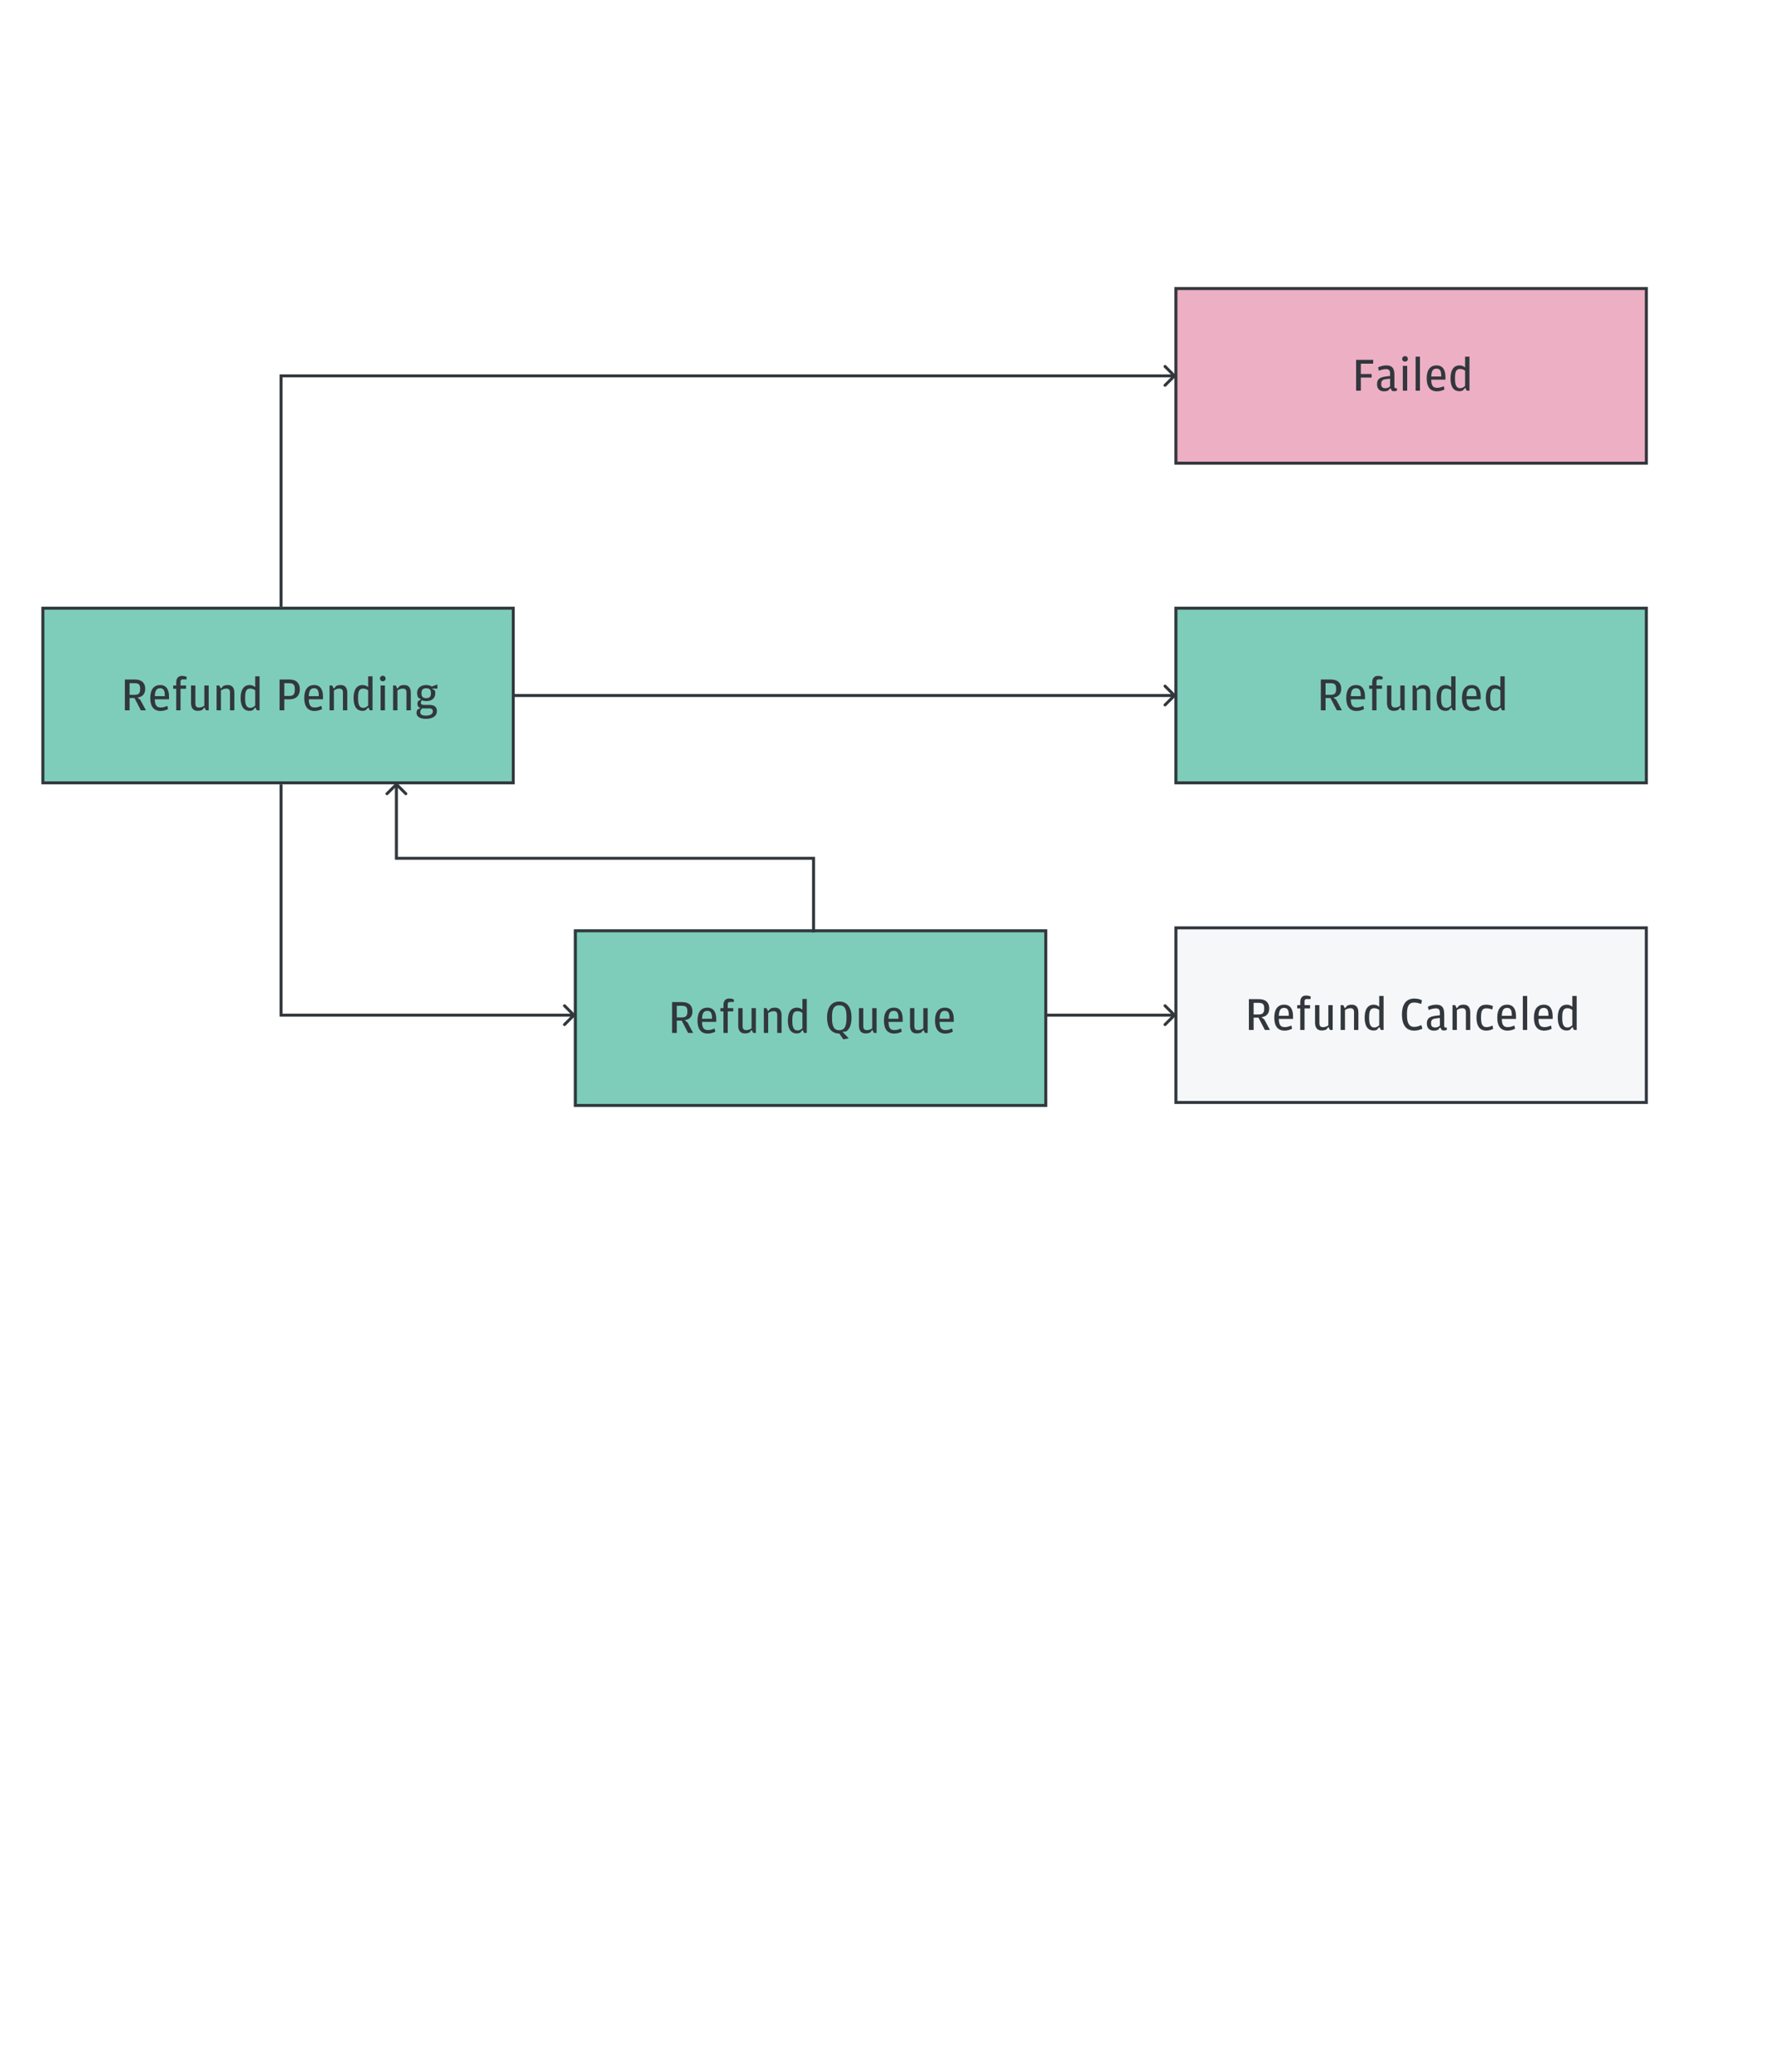 <?xml version="1.0" encoding="UTF-8"?>
<svg xmlns="http://www.w3.org/2000/svg" width="600" height="700" viewBox="0 0 600 700" fill="none">
  <rect width="600" height="700" fill="white"></rect>
  <rect width="160" height="60" transform="translate(14 205)" fill="#7ECDBA"></rect>
  <rect x="14.5" y="205.5" width="159" height="59" stroke="#31373D"></rect>
  <path d="M46.464 235.696C48.48 235.44 49.088 234.096 49.088 232.736C49.088 230.752 47.92 229.584 45.536 229.584H42.208V240H43.808V235.84H45.456L47.616 240H49.328L47.424 236.448L46.464 235.696ZM43.808 234.768V230.832H45.392C46.832 230.832 47.376 231.232 47.376 232.608V232.848C47.376 234.256 46.848 234.768 45.424 234.768H43.808ZM52.331 236.272H57.131V235.36C57.131 232.96 56.219 231.456 54.123 231.456C52.123 231.456 50.795 232.832 50.795 235.824C50.795 238.736 51.995 240.224 54.283 240.224C55.339 240.224 56.315 239.856 56.811 239.584L56.571 238.496C55.851 238.8 55.163 239.04 54.379 239.04C52.955 239.04 52.363 238.352 52.331 236.272ZM52.331 235.216C52.411 233.088 53.051 232.544 54.139 232.544C55.195 232.544 55.707 233.184 55.707 234.96V235.216H52.331ZM59.57 232.72V240H61.026V232.72H62.882V231.616H61.026V230.288C61.026 229.776 61.234 229.552 61.81 229.552H63.058L63.122 228.736C62.77 228.544 62.226 228.368 61.522 228.368C60.29 228.368 59.57 229.104 59.57 230.656V231.616H58.546V232.72H59.57ZM69.066 238.448C68.522 238.816 68.026 239.056 67.242 239.056C66.522 239.056 66.042 238.72 66.042 237.68V231.616H64.57V237.504C64.57 239.36 65.434 240.176 66.81 240.176C67.466 240.176 67.994 240.032 68.378 239.856L69.098 238.976L69.626 240H70.538V231.616H69.066V238.448ZM74.66 232.688L74.116 231.616H73.22V240H74.692V233.28C75.3 232.896 75.78 232.656 76.516 232.656C77.268 232.656 77.748 232.976 77.748 233.92V240H79.22V234.112C79.22 232.256 78.372 231.456 76.964 231.456C76.308 231.456 75.812 231.616 75.444 231.792L74.66 232.688ZM86.269 232.16C85.837 231.792 85.229 231.456 84.349 231.456C82.669 231.456 81.341 232.736 81.341 235.792C81.341 238.672 82.381 240.176 84.333 240.176C84.829 240.176 85.229 240.064 85.453 239.952L86.333 239.008L86.829 240H87.741V228.512H86.269V232.16ZM86.269 238.4C85.709 238.864 85.309 239.168 84.637 239.168C83.501 239.168 82.861 238.368 82.861 236.128V235.52C82.861 233.216 83.501 232.656 84.621 232.656C85.373 232.656 85.933 232.992 86.269 233.248V238.4ZM94.511 240H96.111V236.288H97.839C100.239 236.288 101.359 234.864 101.359 232.912C101.359 230.896 100.207 229.584 97.839 229.584H94.511V240ZM96.111 235.152V230.832H97.695C99.119 230.832 99.663 231.312 99.663 232.8V233.04C99.663 234.576 99.135 235.152 97.727 235.152H96.111ZM104.383 236.272H109.183V235.36C109.183 232.96 108.271 231.456 106.175 231.456C104.175 231.456 102.847 232.832 102.847 235.824C102.847 238.736 104.047 240.224 106.335 240.224C107.391 240.224 108.367 239.856 108.863 239.584L108.623 238.496C107.903 238.8 107.215 239.04 106.431 239.04C105.007 239.04 104.415 238.352 104.383 236.272ZM104.383 235.216C104.463 233.088 105.103 232.544 106.191 232.544C107.247 232.544 107.759 233.184 107.759 234.96V235.216H104.383ZM112.838 232.688L112.294 231.616H111.398V240H112.87V233.28C113.478 232.896 113.958 232.656 114.694 232.656C115.446 232.656 115.926 232.976 115.926 233.92V240H117.398V234.112C117.398 232.256 116.55 231.456 115.142 231.456C114.486 231.456 113.99 231.616 113.622 231.792L112.838 232.688ZM124.447 232.16C124.015 231.792 123.407 231.456 122.527 231.456C120.847 231.456 119.519 232.736 119.519 235.792C119.519 238.672 120.559 240.176 122.511 240.176C123.007 240.176 123.407 240.064 123.631 239.952L124.511 239.008L125.007 240H125.919V228.512H124.447V232.16ZM124.447 238.4C123.887 238.864 123.487 239.168 122.815 239.168C121.679 239.168 121.039 238.368 121.039 236.128V235.52C121.039 233.216 121.679 232.656 122.799 232.656C123.551 232.656 124.111 232.992 124.447 233.248V238.4ZM129.401 230.192C129.913 230.192 130.345 229.824 130.345 229.264C130.345 228.704 129.913 228.32 129.401 228.32C128.889 228.32 128.441 228.704 128.441 229.264C128.441 229.824 128.889 230.192 129.401 230.192ZM128.649 240H130.121V231.616H128.649V240ZM134.314 232.688L133.77 231.616H132.874V240H134.346V233.28C134.954 232.896 135.434 232.656 136.17 232.656C136.922 232.656 137.402 232.976 137.402 233.92V240H138.874V234.112C138.874 232.256 138.026 231.456 136.618 231.456C135.962 231.456 135.466 231.616 135.098 231.792L134.314 232.688ZM145.956 231.952C145.428 231.616 144.788 231.456 144.084 231.456C142.612 231.456 140.996 232.144 140.996 234.176C140.996 234.8 141.156 235.296 141.364 235.696L142.324 236.304L141.428 236.784C141.284 236.976 141.092 237.296 141.092 237.824C141.092 238.64 141.556 239.056 142.132 239.216L141.204 239.68C141.044 239.872 140.788 240.208 140.788 240.832C140.788 242.096 141.876 242.88 143.956 242.88C146.052 242.88 147.684 242.08 147.684 240.256C147.684 238.864 146.804 238.176 145.14 238.176H143.3C142.58 238.176 142.26 237.904 142.26 237.376C142.26 237.04 142.452 236.784 142.676 236.624C143.076 236.8 143.556 236.88 144.084 236.88C145.684 236.88 147.14 236.192 147.14 234.128C147.14 233.776 147.076 233.568 147.012 233.328L145.972 232.656H147.86V231.28L145.956 231.952ZM144.084 235.888C142.964 235.888 142.468 235.408 142.468 234.272V234.064C142.468 233.072 142.964 232.544 144.084 232.544C145.172 232.544 145.668 233.072 145.668 234.08V234.288C145.668 235.408 145.172 235.888 144.084 235.888ZM142.692 239.36H145.124C146.052 239.36 146.308 239.776 146.308 240.304V240.4C146.308 241.152 145.54 241.792 143.988 241.792C142.66 241.792 142.068 241.424 142.068 240.608C142.068 240.064 142.308 239.68 142.692 239.36Z" fill="#31373D"></path>
  <rect width="160" height="60" transform="translate(397 97)" fill="#EDAFC3"></rect>
  <rect x="397.5" y="97.5" width="159" height="59" stroke="#31373D"></rect>
  <path d="M458.402 132H460.002V127.568H463.65V126.368H460.002V122.88H464.178V121.584H458.402V132ZM469.889 127.04L468.513 127.2C466.369 127.456 465.473 128.096 465.473 129.808C465.473 131.584 466.577 132.224 467.873 132.224C468.465 132.224 468.945 132.096 469.265 131.952L469.969 131.136L470.561 132.064C470.785 132.144 471.057 132.176 471.313 132.176C471.761 132.176 472.081 132.032 472.241 131.904L472.193 131.184H471.857C471.505 131.184 471.345 131.072 471.345 130.624V126.688C471.345 124.4 470.561 123.456 468.641 123.456C467.505 123.456 466.593 123.792 465.841 124.112L466.065 125.248C466.977 124.928 467.777 124.704 468.545 124.704C469.601 124.704 469.889 125.328 469.889 126.176V127.04ZM469.889 130.48C469.585 130.832 469.121 131.168 468.321 131.168C467.377 131.168 466.897 130.768 466.897 129.808V129.68C466.897 128.592 467.393 128.224 468.609 128.096L469.889 127.936V130.48ZM474.949 122.192C475.461 122.192 475.893 121.824 475.893 121.264C475.893 120.704 475.461 120.32 474.949 120.32C474.437 120.32 473.989 120.704 473.989 121.264C473.989 121.824 474.437 122.192 474.949 122.192ZM474.197 132H475.669V123.616H474.197V132ZM478.518 132H479.99V120.512H478.518V132ZM483.797 128.272H488.597V127.36C488.597 124.96 487.685 123.456 485.589 123.456C483.589 123.456 482.261 124.832 482.261 127.824C482.261 130.736 483.461 132.224 485.749 132.224C486.805 132.224 487.781 131.856 488.277 131.584L488.037 130.496C487.317 130.8 486.629 131.04 485.845 131.04C484.421 131.04 483.829 130.352 483.797 128.272ZM483.797 127.216C483.877 125.088 484.517 124.544 485.605 124.544C486.661 124.544 487.173 125.184 487.173 126.96V127.216H483.797ZM495.244 124.16C494.812 123.792 494.204 123.456 493.324 123.456C491.644 123.456 490.316 124.736 490.316 127.792C490.316 130.672 491.356 132.176 493.308 132.176C493.804 132.176 494.204 132.064 494.428 131.952L495.308 131.008L495.804 132H496.716V120.512H495.244V124.16ZM495.244 130.4C494.684 130.864 494.284 131.168 493.612 131.168C492.476 131.168 491.836 130.368 491.836 128.128V127.52C491.836 125.216 492.476 124.656 493.596 124.656C494.348 124.656 494.908 124.992 495.244 125.248V130.4Z" fill="#31373D"></path>
  <rect width="160" height="60" transform="translate(397 205)" fill="#7ECDBA"></rect>
  <rect x="397.5" y="205.5" width="159" height="59" stroke="#31373D"></rect>
  <path d="M450.737 235.696C452.753 235.44 453.361 234.096 453.361 232.736C453.361 230.752 452.193 229.584 449.809 229.584H446.481V240H448.081V235.84H449.729L451.889 240H453.601L451.697 236.448L450.737 235.696ZM448.081 234.768V230.832H449.665C451.105 230.832 451.649 231.232 451.649 232.608V232.848C451.649 234.256 451.121 234.768 449.697 234.768H448.081ZM456.603 236.272H461.403V235.36C461.403 232.96 460.491 231.456 458.395 231.456C456.395 231.456 455.067 232.832 455.067 235.824C455.067 238.736 456.267 240.224 458.555 240.224C459.611 240.224 460.587 239.856 461.083 239.584L460.843 238.496C460.123 238.8 459.435 239.04 458.651 239.04C457.227 239.04 456.635 238.352 456.603 236.272ZM456.603 235.216C456.683 233.088 457.323 232.544 458.411 232.544C459.467 232.544 459.979 233.184 459.979 234.96V235.216H456.603ZM463.842 232.72V240H465.298V232.72H467.154V231.616H465.298V230.288C465.298 229.776 465.506 229.552 466.082 229.552H467.33L467.394 228.736C467.042 228.544 466.498 228.368 465.794 228.368C464.562 228.368 463.842 229.104 463.842 230.656V231.616H462.818V232.72H463.842ZM473.339 238.448C472.795 238.816 472.299 239.056 471.515 239.056C470.795 239.056 470.315 238.72 470.315 237.68V231.616H468.843V237.504C468.843 239.36 469.707 240.176 471.083 240.176C471.739 240.176 472.267 240.032 472.651 239.856L473.371 238.976L473.899 240H474.811V231.616H473.339V238.448ZM478.932 232.688L478.388 231.616H477.492V240H478.964V233.28C479.572 232.896 480.052 232.656 480.788 232.656C481.54 232.656 482.02 232.976 482.02 233.92V240H483.492V234.112C483.492 232.256 482.644 231.456 481.236 231.456C480.58 231.456 480.084 231.616 479.716 231.792L478.932 232.688ZM490.541 232.16C490.109 231.792 489.501 231.456 488.621 231.456C486.941 231.456 485.613 232.736 485.613 235.792C485.613 238.672 486.653 240.176 488.605 240.176C489.101 240.176 489.501 240.064 489.725 239.952L490.605 239.008L491.101 240H492.013V228.512H490.541V232.16ZM490.541 238.4C489.981 238.864 489.581 239.168 488.909 239.168C487.773 239.168 487.133 238.368 487.133 236.128V235.52C487.133 233.216 487.773 232.656 488.893 232.656C489.645 232.656 490.205 232.992 490.541 233.248V238.4ZM495.719 236.272H500.519V235.36C500.519 232.96 499.607 231.456 497.511 231.456C495.511 231.456 494.183 232.832 494.183 235.824C494.183 238.736 495.383 240.224 497.671 240.224C498.727 240.224 499.703 239.856 500.199 239.584L499.959 238.496C499.239 238.8 498.551 239.04 497.767 239.04C496.343 239.04 495.751 238.352 495.719 236.272ZM495.719 235.216C495.799 233.088 496.439 232.544 497.527 232.544C498.583 232.544 499.095 233.184 499.095 234.96V235.216H495.719ZM507.166 232.16C506.734 231.792 506.126 231.456 505.246 231.456C503.566 231.456 502.238 232.736 502.238 235.792C502.238 238.672 503.278 240.176 505.23 240.176C505.726 240.176 506.126 240.064 506.35 239.952L507.23 239.008L507.726 240H508.638V228.512H507.166V232.16ZM507.166 238.4C506.606 238.864 506.206 239.168 505.534 239.168C504.398 239.168 503.758 238.368 503.758 236.128V235.52C503.758 233.216 504.398 232.656 505.518 232.656C506.27 232.656 506.83 232.992 507.166 233.248V238.4Z" fill="#31373D"></path>
  <rect width="160" height="60" transform="translate(194 314)" fill="#7ECDBA"></rect>
  <rect x="194.5" y="314.5" width="159" height="59" stroke="#31373D"></rect>
  <path d="M231.441 344.696C233.457 344.44 234.065 343.096 234.065 341.736C234.065 339.752 232.897 338.584 230.513 338.584H227.185V349H228.785V344.84H230.433L232.593 349H234.305L232.401 345.448L231.441 344.696ZM228.785 343.768V339.832H230.369C231.809 339.832 232.353 340.232 232.353 341.608V341.848C232.353 343.256 231.825 343.768 230.401 343.768H228.785ZM237.308 345.272H242.108V344.36C242.108 341.96 241.196 340.456 239.1 340.456C237.1 340.456 235.772 341.832 235.772 344.824C235.772 347.736 236.972 349.224 239.26 349.224C240.316 349.224 241.292 348.856 241.788 348.584L241.548 347.496C240.828 347.8 240.14 348.04 239.356 348.04C237.932 348.04 237.34 347.352 237.308 345.272ZM237.308 344.216C237.388 342.088 238.028 341.544 239.116 341.544C240.172 341.544 240.684 342.184 240.684 343.96V344.216H237.308ZM244.547 341.72V349H246.003V341.72H247.859V340.616H246.003V339.288C246.003 338.776 246.211 338.552 246.787 338.552H248.035L248.099 337.736C247.747 337.544 247.203 337.368 246.499 337.368C245.267 337.368 244.547 338.104 244.547 339.656V340.616H243.523V341.72H244.547ZM254.043 347.448C253.499 347.816 253.003 348.056 252.219 348.056C251.499 348.056 251.019 347.72 251.019 346.68V340.616H249.547V346.504C249.547 348.36 250.411 349.176 251.787 349.176C252.443 349.176 252.971 349.032 253.355 348.856L254.075 347.976L254.603 349H255.515V340.616H254.043V347.448ZM259.637 341.688L259.093 340.616H258.197V349H259.669V342.28C260.277 341.896 260.757 341.656 261.493 341.656C262.245 341.656 262.725 341.976 262.725 342.92V349H264.197V343.112C264.197 341.256 263.349 340.456 261.941 340.456C261.285 340.456 260.789 340.616 260.421 340.792L259.637 341.688ZM271.246 341.16C270.814 340.792 270.206 340.456 269.326 340.456C267.646 340.456 266.318 341.736 266.318 344.792C266.318 347.672 267.358 349.176 269.31 349.176C269.806 349.176 270.206 349.064 270.43 348.952L271.31 348.008L271.806 349H272.718V337.512H271.246V341.16ZM271.246 347.4C270.686 347.864 270.286 348.168 269.614 348.168C268.478 348.168 267.838 347.368 267.838 345.128V344.52C267.838 342.216 268.478 341.656 269.598 341.656C270.35 341.656 270.91 341.992 271.246 342.248V347.4ZM284.816 348.632L286.08 348.488C287.28 347.592 287.84 346.008 287.84 343.736C287.84 340.632 286.544 338.392 283.712 338.392C280.88 338.392 279.568 340.632 279.568 343.768C279.568 346.968 280.816 349.208 283.68 349.208C283.68 349.208 283.68 349.208 283.696 349.208L285.072 351.16L286.896 350.84L284.816 348.632ZM283.712 348.088C282.112 348.088 281.248 347.08 281.248 343.976V343.448C281.248 340.696 282.048 339.656 283.696 339.656C285.344 339.656 286.144 340.632 286.144 343.384V343.928C286.144 347.016 285.328 348.088 283.712 348.088ZM294.838 347.448C294.294 347.816 293.798 348.056 293.014 348.056C292.294 348.056 291.814 347.72 291.814 346.68V340.616H290.342V346.504C290.342 348.36 291.206 349.176 292.582 349.176C293.238 349.176 293.766 349.032 294.15 348.856L294.87 347.976L295.398 349H296.31V340.616H294.838V347.448ZM300.336 345.272H305.136V344.36C305.136 341.96 304.224 340.456 302.128 340.456C300.128 340.456 298.8 341.832 298.8 344.824C298.8 347.736 300 349.224 302.288 349.224C303.344 349.224 304.32 348.856 304.816 348.584L304.576 347.496C303.856 347.8 303.168 348.04 302.384 348.04C300.96 348.04 300.368 347.352 300.336 345.272ZM300.336 344.216C300.416 342.088 301.056 341.544 302.144 341.544C303.2 341.544 303.712 342.184 303.712 343.96V344.216H300.336ZM312.102 347.448C311.558 347.816 311.062 348.056 310.278 348.056C309.558 348.056 309.078 347.72 309.078 346.68V340.616H307.606V346.504C307.606 348.36 308.47 349.176 309.846 349.176C310.502 349.176 311.03 349.032 311.414 348.856L312.134 347.976L312.662 349H313.574V340.616H312.102V347.448ZM317.6 345.272H322.4V344.36C322.4 341.96 321.488 340.456 319.392 340.456C317.392 340.456 316.064 341.832 316.064 344.824C316.064 347.736 317.264 349.224 319.552 349.224C320.608 349.224 321.584 348.856 322.08 348.584L321.84 347.496C321.12 347.8 320.432 348.04 319.648 348.04C318.224 348.04 317.632 347.352 317.6 345.272ZM317.6 344.216C317.68 342.088 318.32 341.544 319.408 341.544C320.464 341.544 320.976 342.184 320.976 343.96V344.216H317.6Z" fill="#31373D"></path>
  <rect width="160" height="60" transform="translate(397 313)" fill="#F5F7F8"></rect>
  <rect x="397.5" y="313.5" width="159" height="59" stroke="#31373D"></rect>
  <path d="M426.414 343.696C428.43 343.44 429.038 342.096 429.038 340.736C429.038 338.752 427.87 337.584 425.486 337.584H422.158V348H423.758V343.84H425.406L427.566 348H429.278L427.374 344.448L426.414 343.696ZM423.758 342.768V338.832H425.342C426.782 338.832 427.326 339.232 427.326 340.608V340.848C427.326 342.256 426.798 342.768 425.374 342.768H423.758ZM432.28 344.272H437.08V343.36C437.08 340.96 436.168 339.456 434.072 339.456C432.072 339.456 430.744 340.832 430.744 343.824C430.744 346.736 431.944 348.224 434.232 348.224C435.288 348.224 436.264 347.856 436.76 347.584L436.52 346.496C435.8 346.8 435.112 347.04 434.328 347.04C432.904 347.04 432.312 346.352 432.28 344.272ZM432.28 343.216C432.36 341.088 433 340.544 434.088 340.544C435.144 340.544 435.656 341.184 435.656 342.96V343.216H432.28ZM439.519 340.72V348H440.975V340.72H442.831V339.616H440.975V338.288C440.975 337.776 441.183 337.552 441.759 337.552H443.007L443.071 336.736C442.719 336.544 442.175 336.368 441.471 336.368C440.239 336.368 439.519 337.104 439.519 338.656V339.616H438.495V340.72H439.519ZM449.016 346.448C448.472 346.816 447.976 347.056 447.192 347.056C446.472 347.056 445.992 346.72 445.992 345.68V339.616H444.52V345.504C444.52 347.36 445.384 348.176 446.76 348.176C447.416 348.176 447.944 348.032 448.328 347.856L449.048 346.976L449.576 348H450.488V339.616H449.016V346.448ZM454.609 340.688L454.065 339.616H453.169V348H454.641V341.28C455.249 340.896 455.729 340.656 456.465 340.656C457.217 340.656 457.697 340.976 457.697 341.92V348H459.169V342.112C459.169 340.256 458.321 339.456 456.913 339.456C456.257 339.456 455.761 339.616 455.393 339.792L454.609 340.688ZM466.218 340.16C465.786 339.792 465.178 339.456 464.298 339.456C462.618 339.456 461.29 340.736 461.29 343.792C461.29 346.672 462.33 348.176 464.282 348.176C464.778 348.176 465.178 348.064 465.402 347.952L466.282 347.008L466.778 348H467.69V336.512H466.218V340.16ZM466.218 346.4C465.658 346.864 465.258 347.168 464.586 347.168C463.45 347.168 462.81 346.368 462.81 344.128V343.52C462.81 341.216 463.45 340.656 464.57 340.656C465.322 340.656 465.882 340.992 466.218 341.248V346.4ZM478.028 348.224C479.18 348.224 480.06 347.92 480.812 347.568L480.46 346.352C479.58 346.704 479.02 346.96 478.012 346.96C476.524 346.96 475.596 345.984 475.596 342.96V342.448C475.596 339.488 476.636 338.736 477.98 338.736C478.876 338.736 479.468 338.912 480.444 339.2L480.636 337.936C479.916 337.616 479.148 337.392 478.076 337.392C475.068 337.392 473.9 339.712 473.9 342.768C473.9 345.856 474.988 348.224 478.028 348.224ZM486.728 343.04L485.352 343.2C483.208 343.456 482.312 344.096 482.312 345.808C482.312 347.584 483.416 348.224 484.712 348.224C485.304 348.224 485.784 348.096 486.104 347.952L486.808 347.136L487.4 348.064C487.624 348.144 487.896 348.176 488.152 348.176C488.6 348.176 488.92 348.032 489.08 347.904L489.032 347.184H488.696C488.344 347.184 488.184 347.072 488.184 346.624V342.688C488.184 340.4 487.4 339.456 485.48 339.456C484.344 339.456 483.432 339.792 482.68 340.112L482.904 341.248C483.816 340.928 484.616 340.704 485.384 340.704C486.44 340.704 486.728 341.328 486.728 342.176V343.04ZM486.728 346.48C486.424 346.832 485.96 347.168 485.16 347.168C484.216 347.168 483.736 346.768 483.736 345.808V345.68C483.736 344.592 484.232 344.224 485.448 344.096L486.728 343.936V346.48ZM492.428 340.688L491.884 339.616H490.988V348H492.46V341.28C493.068 340.896 493.548 340.656 494.284 340.656C495.036 340.656 495.516 340.976 495.516 341.92V348H496.988V342.112C496.988 340.256 496.14 339.456 494.732 339.456C494.076 339.456 493.58 339.616 493.212 339.792L492.428 340.688ZM502.389 348.224C503.397 348.224 504.213 347.904 504.741 347.6L504.501 346.496C503.797 346.816 503.253 347.04 502.485 347.04C501.285 347.04 500.629 346.352 500.629 343.888V343.632C500.629 341.216 501.269 340.688 502.485 340.688C503.141 340.688 503.717 340.848 504.437 341.072L504.661 339.952C504.117 339.696 503.317 339.456 502.389 339.456C500.229 339.456 499.093 340.88 499.093 343.808C499.093 346.72 500.261 348.224 502.389 348.224ZM507.652 344.272H512.452V343.36C512.452 340.96 511.54 339.456 509.444 339.456C507.444 339.456 506.116 340.832 506.116 343.824C506.116 346.736 507.316 348.224 509.604 348.224C510.66 348.224 511.636 347.856 512.132 347.584L511.892 346.496C511.172 346.8 510.484 347.04 509.7 347.04C508.276 347.04 507.684 346.352 507.652 344.272ZM507.652 343.216C507.732 341.088 508.372 340.544 509.46 340.544C510.516 340.544 511.028 341.184 511.028 342.96V343.216H507.652ZM514.763 348H516.235V336.512H514.763V348ZM520.042 344.272H524.842V343.36C524.842 340.96 523.93 339.456 521.834 339.456C519.834 339.456 518.506 340.832 518.506 343.824C518.506 346.736 519.706 348.224 521.994 348.224C523.05 348.224 524.026 347.856 524.522 347.584L524.282 346.496C523.562 346.8 522.874 347.04 522.09 347.04C520.666 347.04 520.074 346.352 520.042 344.272ZM520.042 343.216C520.122 341.088 520.762 340.544 521.85 340.544C522.906 340.544 523.418 341.184 523.418 342.96V343.216H520.042ZM531.489 340.16C531.057 339.792 530.449 339.456 529.569 339.456C527.889 339.456 526.561 340.736 526.561 343.792C526.561 346.672 527.601 348.176 529.553 348.176C530.049 348.176 530.449 348.064 530.673 347.952L531.553 347.008L532.049 348H532.961V336.512H531.489V340.16ZM531.489 346.4C530.929 346.864 530.529 347.168 529.857 347.168C528.721 347.168 528.081 346.368 528.081 344.128V343.52C528.081 341.216 528.721 340.656 529.841 340.656C530.593 340.656 531.153 340.992 531.489 341.248V346.4Z" fill="#31373D"></path>
  <path d="M397.354 235.354C397.549 235.158 397.549 234.842 397.354 234.646L394.172 231.464C393.976 231.269 393.66 231.269 393.464 231.464C393.269 231.66 393.269 231.976 393.464 232.172L396.293 235L393.464 237.828C393.269 238.024 393.269 238.34 393.464 238.536C393.66 238.731 393.976 238.731 394.172 238.536L397.354 235.354ZM174 235.5L397 235.5L397 234.5L174 234.5L174 235.5Z" fill="#31373D"></path>
  <path d="M397.354 343.354C397.549 343.158 397.549 342.842 397.354 342.646L394.172 339.464C393.976 339.269 393.66 339.269 393.464 339.464C393.269 339.66 393.269 339.976 393.464 340.172L396.293 343L393.464 345.828C393.269 346.024 393.269 346.34 393.464 346.536C393.66 346.731 393.976 346.731 394.172 346.536L397.354 343.354ZM354 343.5L397 343.5L397 342.5L354 342.5L354 343.5Z" fill="#31373D"></path>
  <path d="M95 127L95 126.5L94.5 126.5L94.5 127L95 127ZM397.353 127.354C397.548 127.158 397.548 126.842 397.353 126.646L394.171 123.464C393.976 123.269 393.659 123.269 393.464 123.464C393.269 123.66 393.269 123.976 393.464 124.172L396.292 127L393.464 129.828C393.269 130.024 393.269 130.34 393.464 130.536C393.659 130.731 393.976 130.731 394.171 130.536L397.353 127.354ZM95 127.5L397 127.5L397 126.5L95 126.5L95 127.5ZM94.5 127L94.5 205L95.5 205L95.5 127L94.5 127Z" fill="#31373D"></path>
  <path d="M95 343L95 343.5L94.5 343.5L94.5 343L95 343ZM194.354 342.646C194.549 342.842 194.549 343.158 194.354 343.354L191.172 346.536C190.976 346.731 190.66 346.731 190.464 346.536C190.269 346.34 190.269 346.024 190.464 345.828L193.293 343L190.464 340.172C190.269 339.976 190.269 339.66 190.464 339.464C190.66 339.269 190.976 339.269 191.172 339.464L194.354 342.646ZM95 342.5L194 342.5L194 343.5L95 343.5L95 342.5ZM94.5 343L94.5 265L95.5 265L95.5 343L94.5 343Z" fill="#31373D"></path>
  <path d="M275 290L275 289.5L275.5 289.5L275.5 290L275 290ZM134 290L134 290.5L133.5 290.5L133.5 290L134 290ZM133.646 264.646C133.842 264.451 134.158 264.451 134.354 264.646L137.536 267.828C137.731 268.024 137.731 268.34 137.536 268.536C137.34 268.731 137.024 268.731 136.828 268.536L134 265.707L131.172 268.536C130.976 268.731 130.66 268.731 130.464 268.536C130.269 268.34 130.269 268.024 130.464 267.828L133.646 264.646ZM275 290.5L134 290.5L134 289.5L275 289.5L275 290.5ZM275.5 290L275.5 315L274.5 315L274.5 290L275.5 290ZM133.5 290L133.5 265L134.5 265L134.5 290L133.5 290Z" fill="#31373D"></path>
</svg>
